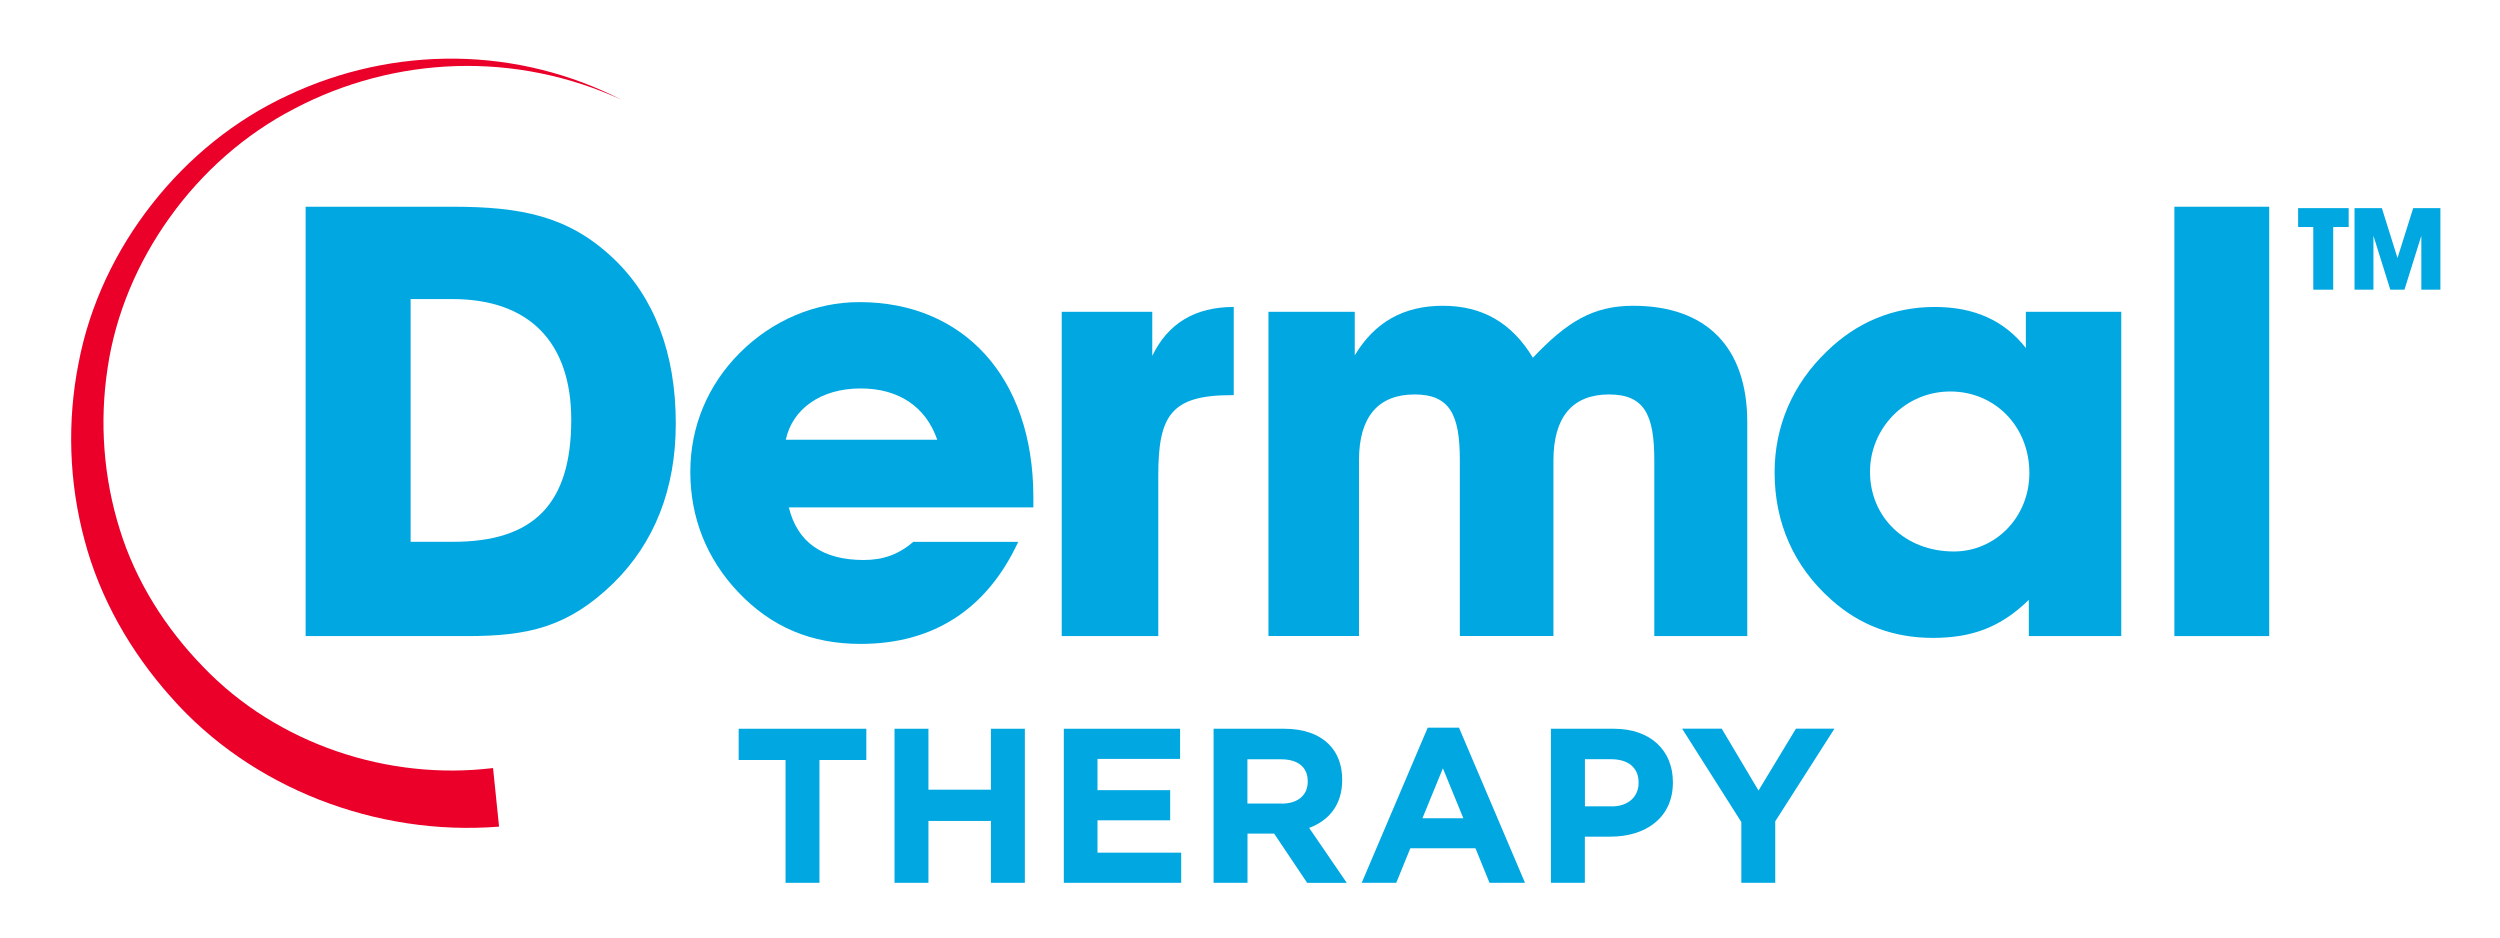<?xml version="1.0" encoding="utf-8"?>
<!-- Generator: Adobe Illustrator 25.3.1, SVG Export Plug-In . SVG Version: 6.00 Build 0)  -->
<svg version="1.1" id="Layer_1" xmlns="http://www.w3.org/2000/svg" xmlns:xlink="http://www.w3.org/1999/xlink" x="0px" y="0px"
	 viewBox="0 0 320 120" style="enable-background:new 0 0 320 120;" xml:space="preserve">
<style type="text/css">
	.st0{fill:#EA0029;}
	.st1{fill:#00A7E1;}
</style>
<g>
	<path class="st0" d="M63.88,105.81c-15.68,1.25-31.79-4.94-42.03-16.62c-5.14-5.76-9.07-12.63-11.03-20.06
		c-2-7.41-2.24-15.22-0.76-22.67c1.42-7.47,4.78-14.48,9.43-20.38c4.64-5.91,10.6-10.75,17.37-13.88C43.58,9.02,51,7.41,58.38,7.51
		c7.37,0.09,14.68,1.92,21.17,5.26c-6.63-3.06-13.94-4.54-21.17-4.31c-7.23,0.22-14.35,2.11-20.68,5.44
		c-6.36,3.28-11.83,8.15-15.95,13.9c-4.13,5.74-6.97,12.4-7.98,19.34c-1.06,6.92-0.51,14.05,1.57,20.66
		c2.05,6.63,5.86,12.61,10.63,17.52c9.54,9.98,23.79,14.62,37.14,12.99L63.88,105.81z"/>
	<g>
		<path class="st1" d="M100.55,97.28h-6v-4h16.34v4h-6V113h-4.34V97.28z"/>
		<path class="st1" d="M114.5,93.28h4.34v7.8h8v-7.8h4.34V113h-4.34v-7.92h-8V113h-4.34V93.28z"/>
		<path class="st1" d="M136.18,93.28h14.87v3.86h-10.57v4h9.3V105h-9.3v4.14h10.71V113h-15.02V93.28z"/>
		<path class="st1" d="M155.34,93.28h9.02c2.51,0,4.45,0.7,5.75,2c1.1,1.1,1.69,2.65,1.69,4.51v0.06c0,3.19-1.72,5.19-4.23,6.12
			l4.82,7.04h-5.07l-4.23-6.31h-3.41V113h-4.34V93.28z M164.07,102.86c2.11,0,3.32-1.13,3.32-2.79v-0.06c0-1.86-1.3-2.82-3.41-2.82
			h-4.31v5.66H164.07z"/>
		<path class="st1" d="M182.75,93.14h4L195.2,113h-4.54l-1.8-4.42h-8.34l-1.8,4.42h-4.42L182.75,93.14z M187.31,104.74l-2.62-6.4
			l-2.62,6.4H187.31z"/>
		<path class="st1" d="M198.52,93.28h8.06c4.7,0,7.55,2.79,7.55,6.82v0.06c0,4.57-3.55,6.93-7.97,6.93h-3.3V113h-4.34V93.28z
			 M206.3,103.22c2.17,0,3.44-1.3,3.44-2.99v-0.06c0-1.94-1.35-2.99-3.52-2.99h-3.35v6.03H206.3z"/>
		<path class="st1" d="M222.89,105.22l-7.58-11.95h5.07l4.71,7.92l4.79-7.92h4.93l-7.58,11.86V113h-4.34V105.22z"/>
	</g>
	<g>
		<path class="st1" d="M39.12,81.41V26.46H57.9c8.74,0,14.84,1.16,20.56,6.57c5.26,4.95,8.04,12.13,8.04,21.18
			c0,8.35-2.71,15.23-7.96,20.41c-5.87,5.72-11.05,6.8-18.78,6.8H39.12z M73.12,53.74c0-9.89-5.33-15.46-15.23-15.46h-5.33v31.07
			h5.41C68.26,69.36,73.12,64.56,73.12,53.74z"/>
		<path class="st1" d="M130.33,69.36c-4.02,8.66-10.9,13.06-20.17,13.06c-6.34,0-11.44-2.16-15.69-6.65
			c-4.02-4.25-6.11-9.51-6.11-15.38c0-5.8,2.24-11.13,6.34-15.23c4.17-4.17,9.66-6.49,15.31-6.49c13.22,0,22.26,9.51,22.26,24.97
			c0,0.39,0,0.85,0,1.31h-31.3c1.08,4.41,4.25,6.73,9.58,6.73c2.47,0,4.48-0.7,6.34-2.32H130.33z M119.97,56.29
			c-1.47-4.25-4.95-6.57-9.81-6.57c-5.1,0-8.74,2.63-9.58,6.57H119.97z"/>
		<path class="st1" d="M147.49,39.91v5.64c2.01-4.17,5.49-6.26,10.43-6.26v11.29c-0.08,0-0.23,0-0.31,0
			c-7.73,0-9.35,2.63-9.35,10.28v20.56H135.9V39.91H147.49z"/>
		<path class="st1" d="M162.36,81.41V39.91h11.05v5.57c2.55-4.25,6.26-6.34,11.28-6.34c5.03,0,8.81,2.16,11.52,6.65
			c4.33-4.56,7.65-6.65,12.83-6.65c9.35,0,14.61,5.26,14.61,14.92v27.36h-11.9V58.92c0-5.8-1.24-8.43-5.8-8.43
			c-4.64,0-7.11,2.86-7.11,8.43v22.49h-11.98V58.92c0-5.8-1.24-8.43-5.8-8.43c-4.64,0-7.11,2.86-7.11,8.43v22.49H162.36z"/>
		<path class="st1" d="M259.69,76.78c-3.63,3.55-7.34,4.87-12.29,4.87c-5.02,0-9.35-1.62-12.98-4.87
			c-4.79-4.25-7.27-9.82-7.27-16.31c0-5.95,2.32-11.29,6.65-15.46c3.86-3.79,8.58-5.72,13.84-5.72c5.02,0,8.89,1.7,11.67,5.26v-4.64
			h12.21v41.51h-11.83V76.78z M250.1,70.59c5.26,0,9.66-4.33,9.66-10.05c0-5.95-4.41-10.43-10.12-10.43
			c-5.8,0-10.28,4.72-10.28,10.28C239.36,66.19,243.84,70.59,250.1,70.59z"/>
		<path class="st1" d="M290.46,26.46v54.96h-12.14V26.46H290.46z"/>
	</g>
	<g>
		<path class="st1" d="M296.1,37.08v-8.02h-1.94v-2.42h6.47v2.42h-1.98v8.02H296.1z"/>
		<path class="st1" d="M301.38,37.08V26.64h3.5l2,6.39l2.01-6.39h3.48v10.44h-2.44v-6.9l-2.16,6.9h-1.81l-2.16-6.9v6.9H301.38z"/>
	</g>
</g>
</svg>
